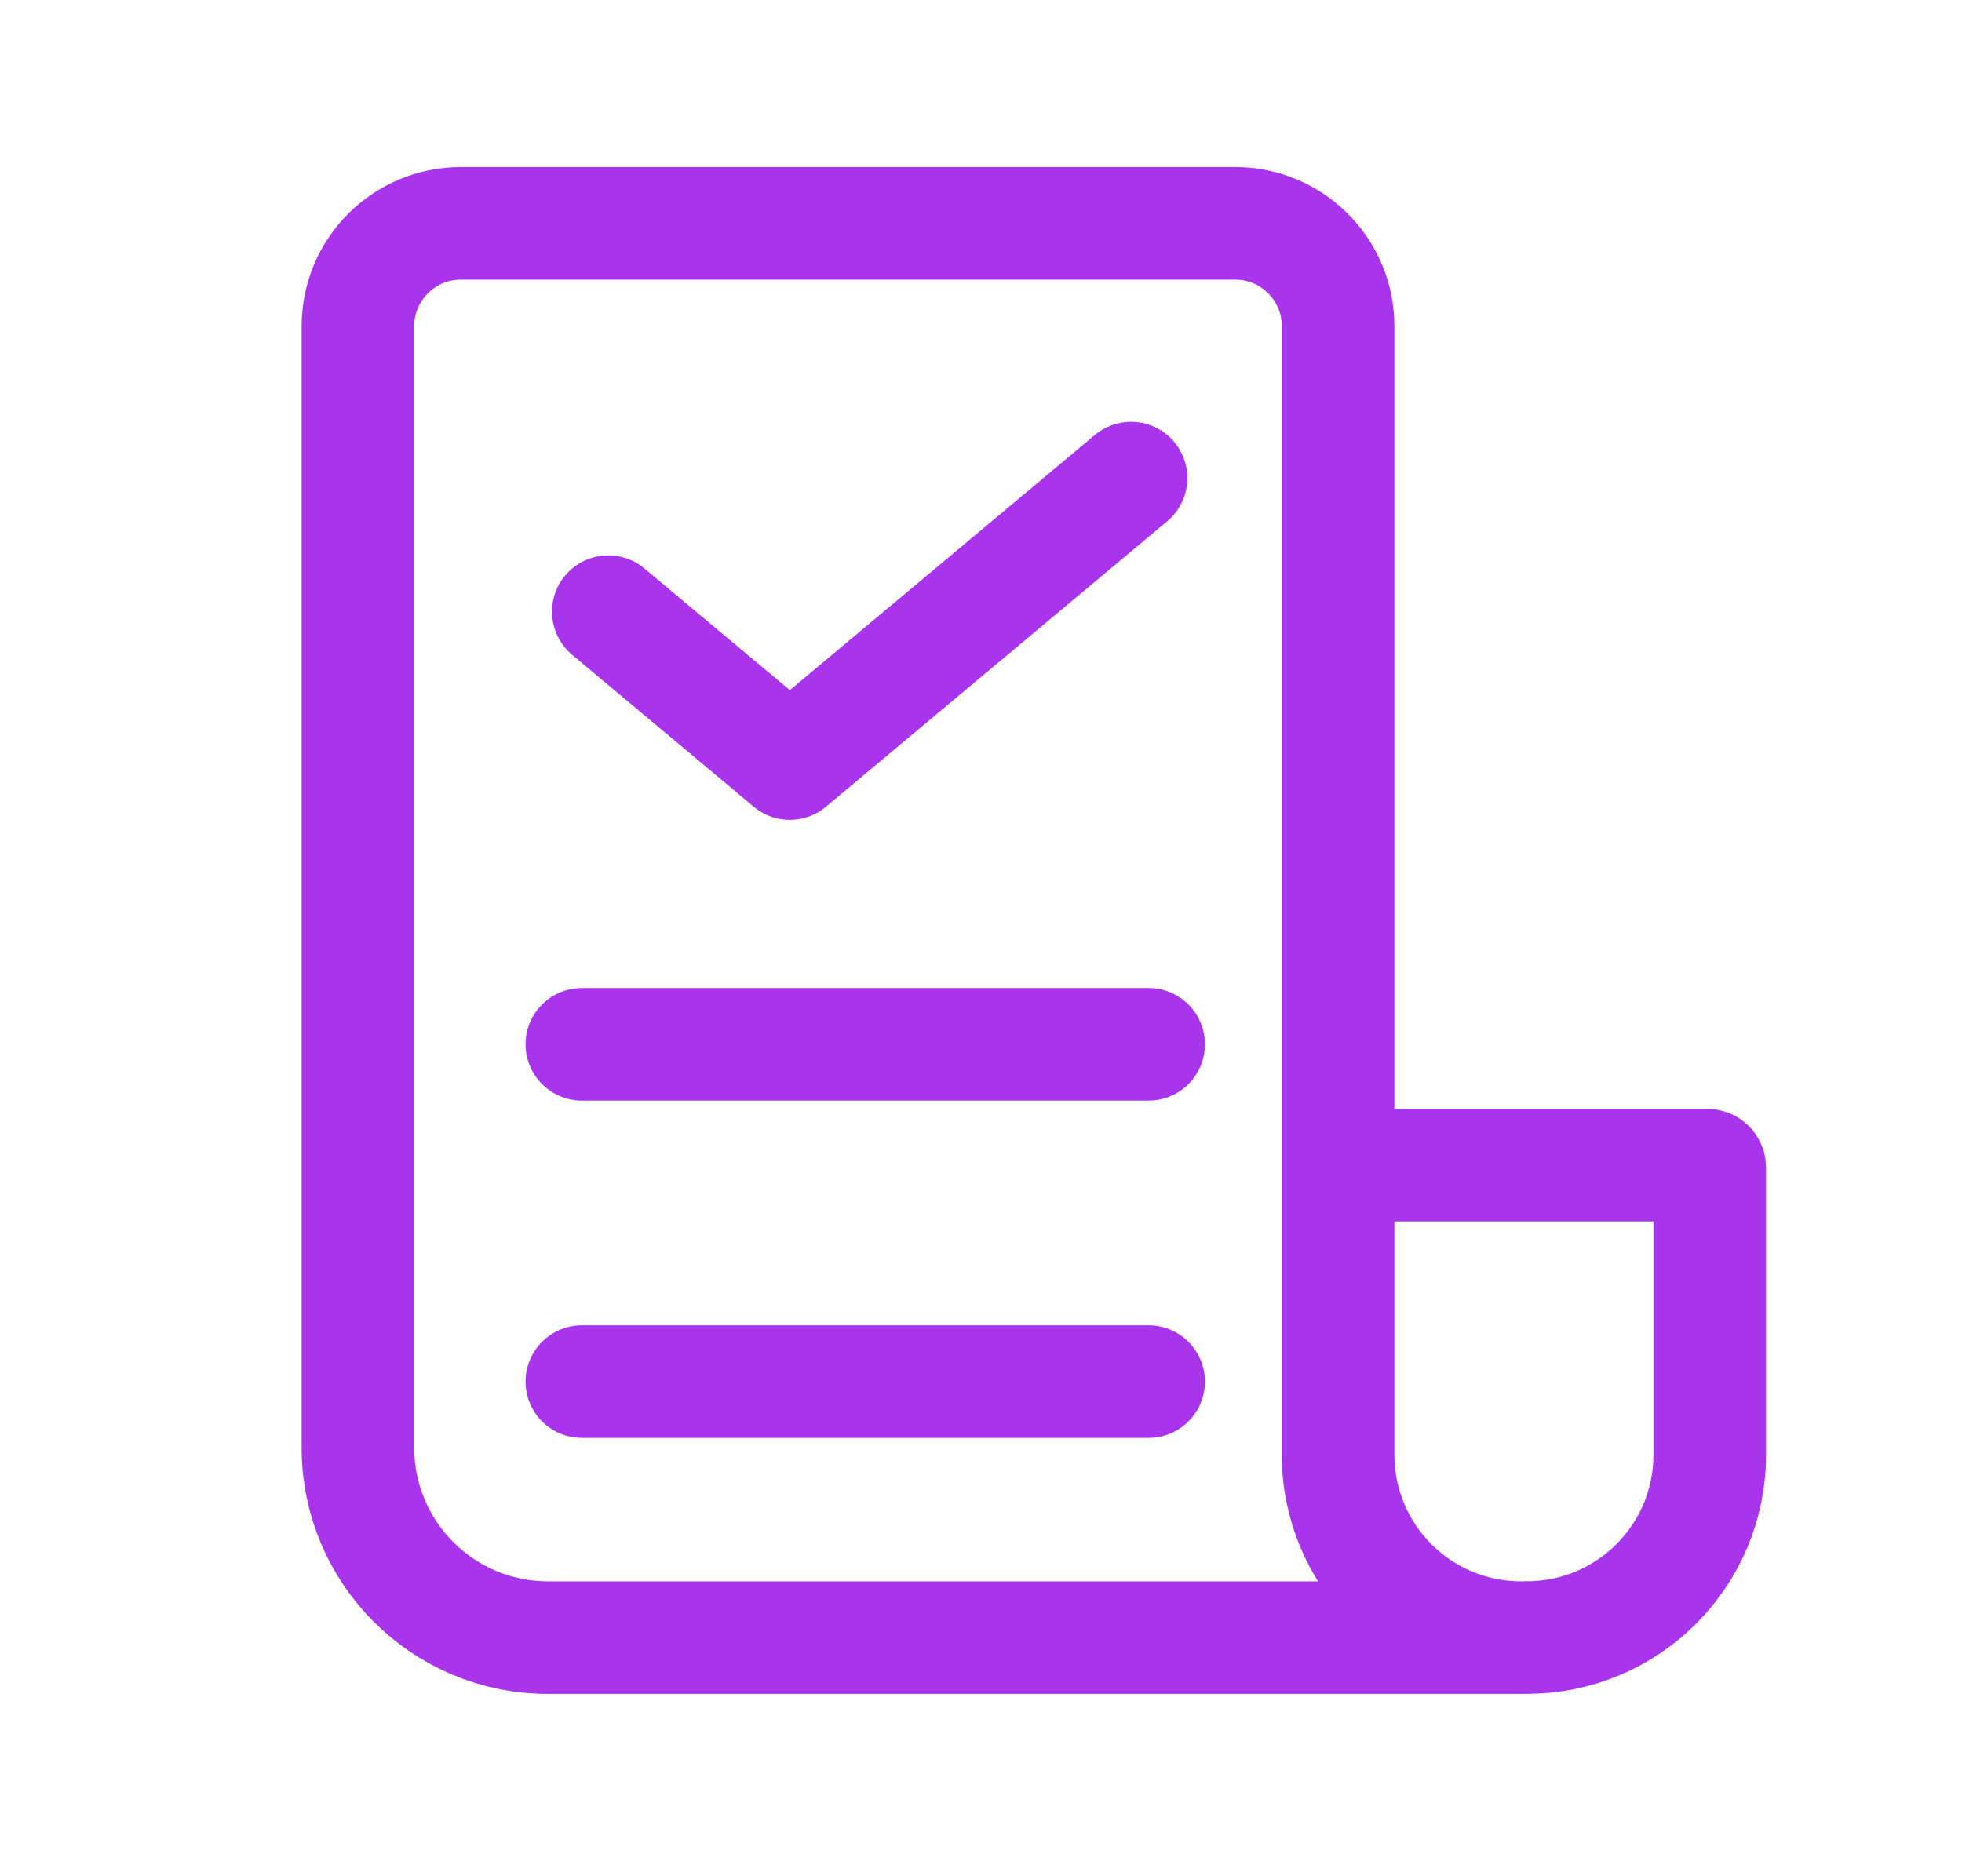 <svg width="23" height="22" viewBox="0 0 23 22" fill="none" xmlns="http://www.w3.org/2000/svg">
<path d="M15.73 13.662H20.015C20.03 13.662 20.043 13.674 20.043 13.69V17.058C20.043 18.241 19.084 19.201 17.901 19.201H17.863" stroke="#A834EB" stroke-width="1.32" stroke-miterlimit="10"/>
<path d="M6.821 12.245H13.465" stroke="#A834EB" stroke-width="1.32" stroke-miterlimit="10" stroke-linecap="round" stroke-linejoin="round"/>
<path d="M6.821 16.2H13.465" stroke="#A834EB" stroke-width="1.32" stroke-miterlimit="10" stroke-linecap="round" stroke-linejoin="round"/>
<path d="M15.686 17.058V15.25V14.481V3.824C15.686 3.159 15.146 2.619 14.481 2.619H5.401C4.736 2.619 4.196 3.159 4.196 3.824V16.975C4.196 18.205 5.193 19.202 6.423 19.202H14.665H17.828C16.645 19.201 15.686 18.242 15.686 17.058Z" stroke="#A834EB" stroke-width="1.32" stroke-miterlimit="10" stroke-linecap="square" stroke-linejoin="round"/>
<path d="M7.131 7.172L9.259 8.953L13.259 5.606" stroke="#A834EB" stroke-width="1.32" stroke-miterlimit="10" stroke-linecap="round" stroke-linejoin="round"/>
</svg>
